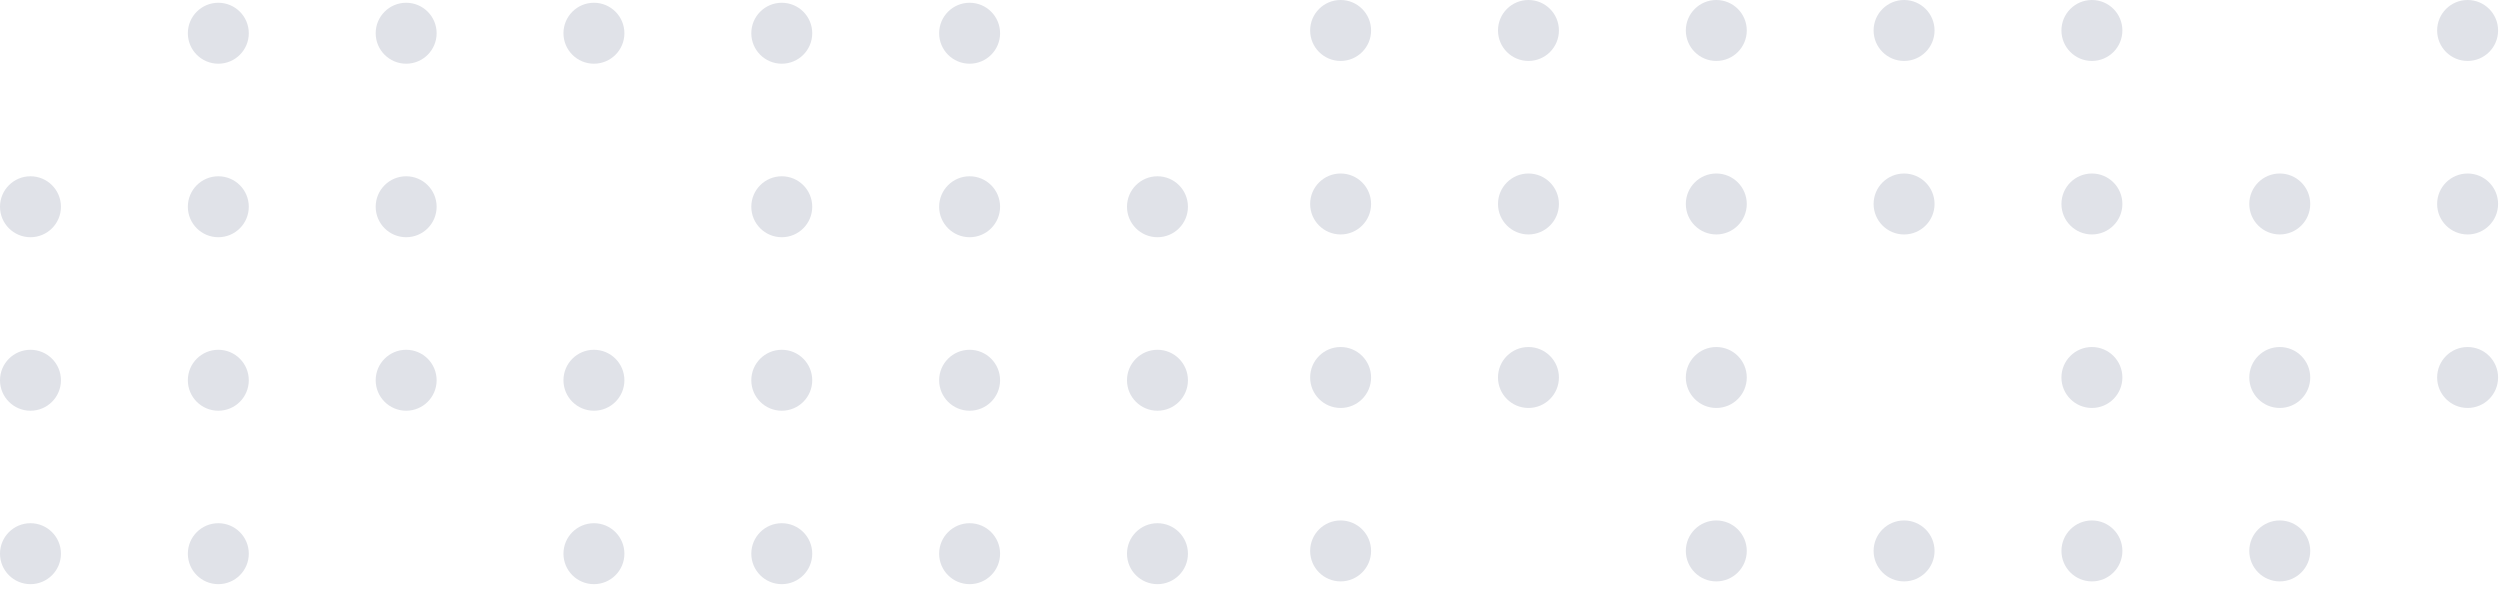 <svg width="172" height="41" viewBox="0 0 172 41" fill="none" xmlns="http://www.w3.org/2000/svg">
<path d="M4.193 38.094C4.193 36.936 3.254 35.997 2.096 35.997C0.939 35.997 -1.42254e-07 36.936 -9.16429e-08 38.094C-4.10317e-08 39.252 0.939 40.19 2.096 40.19C3.254 40.19 4.193 39.252 4.193 38.094Z" fill="#E0E2E8"/>
<path d="M94.331 37.904C94.331 36.746 93.392 35.807 92.234 35.807C91.076 35.807 90.138 36.746 90.138 37.904C90.138 39.061 91.076 40 92.234 40C93.392 40 94.331 39.061 94.331 37.904Z" fill="#E0E2E8"/>
<path d="M4.193 26.162C4.193 25.004 3.254 24.065 2.096 24.065C0.939 24.065 -1.42248e-07 25.004 -9.16371e-08 26.162C-4.10259e-08 27.32 0.939 28.258 2.096 28.258C3.254 28.258 4.193 27.32 4.193 26.162Z" fill="#E0E2E8"/>
<path d="M94.331 25.971C94.331 24.814 93.392 23.875 92.235 23.875C91.077 23.875 90.138 24.814 90.138 25.971C90.138 27.129 91.077 28.068 92.235 28.068C93.392 28.068 94.331 27.129 94.331 25.971Z" fill="#E0E2E8"/>
<path d="M4.193 14.224C4.193 13.066 3.254 12.128 2.096 12.128C0.939 12.128 -1.42248e-07 13.066 -9.16371e-08 14.224C-4.10259e-08 15.382 0.939 16.321 2.096 16.321C3.254 16.321 4.193 15.382 4.193 14.224Z" fill="#E0E2E8"/>
<path d="M94.331 14.034C94.331 12.876 93.392 11.937 92.235 11.937C91.077 11.937 90.138 12.876 90.138 14.034C90.138 15.192 91.077 16.13 92.235 16.13C93.392 16.13 94.331 15.192 94.331 14.034Z" fill="#E0E2E8"/>
<path d="M94.331 2.097C94.331 0.939 93.392 0 92.235 0C91.077 0 90.138 0.939 90.138 2.097C90.138 3.254 91.077 4.193 92.235 4.193C93.392 4.193 94.331 3.254 94.331 2.097Z" fill="#E0E2E8"/>
<path d="M17.117 38.094C17.117 36.936 16.178 35.997 15.02 35.997C13.863 35.997 12.924 36.936 12.924 38.094C12.924 39.252 13.863 40.19 15.02 40.19C16.178 40.19 17.117 39.252 17.117 38.094Z" fill="#E0E2E8"/>
<path d="M17.117 26.162C17.117 25.004 16.178 24.065 15.02 24.065C13.863 24.065 12.924 25.004 12.924 26.162C12.924 27.32 13.863 28.258 15.02 28.258C16.178 28.258 17.117 27.32 17.117 26.162Z" fill="#E0E2E8"/>
<path d="M107.254 25.971C107.254 24.813 106.315 23.875 105.158 23.875C104 23.875 103.061 24.813 103.061 25.971C103.061 27.129 104 28.068 105.158 28.068C106.315 28.068 107.254 27.129 107.254 25.971Z" fill="#E0E2E8"/>
<path d="M17.117 14.224C17.117 13.066 16.178 12.128 15.02 12.128C13.863 12.128 12.924 13.066 12.924 14.224C12.924 15.382 13.863 16.321 15.02 16.321C16.178 16.321 17.117 15.382 17.117 14.224Z" fill="#E0E2E8"/>
<path d="M107.254 14.034C107.254 12.876 106.316 11.937 105.158 11.937C104 11.937 103.062 12.876 103.062 14.034C103.062 15.192 104 16.13 105.158 16.13C106.316 16.13 107.254 15.192 107.254 14.034Z" fill="#E0E2E8"/>
<path d="M17.117 2.287C17.117 1.129 16.178 0.19 15.02 0.19C13.863 0.19 12.924 1.129 12.924 2.287C12.924 3.444 13.863 4.383 15.02 4.383C16.178 4.383 17.117 3.444 17.117 2.287Z" fill="#E0E2E8"/>
<path d="M107.254 2.096C107.254 0.938 106.316 -8.59729e-05 105.158 -8.59223e-05C104 -8.58717e-05 103.062 0.938 103.062 2.096C103.062 3.254 104 4.193 105.158 4.193C106.316 4.193 107.254 3.254 107.254 2.096Z" fill="#E0E2E8"/>
<path d="M120.178 37.904C120.178 36.746 119.239 35.807 118.081 35.807C116.923 35.807 115.985 36.746 115.985 37.904C115.985 39.061 116.923 40 118.081 40C119.239 40 120.178 39.061 120.178 37.904Z" fill="#E0E2E8"/>
<path d="M30.04 26.162C30.04 25.004 29.102 24.065 27.944 24.065C26.786 24.065 25.847 25.004 25.847 26.162C25.847 27.32 26.786 28.258 27.944 28.258C29.102 28.258 30.04 27.32 30.04 26.162Z" fill="#E0E2E8"/>
<path d="M120.178 25.971C120.178 24.814 119.24 23.875 118.082 23.875C116.924 23.875 115.985 24.814 115.985 25.971C115.985 27.129 116.924 28.068 118.082 28.068C119.24 28.068 120.178 27.129 120.178 25.971Z" fill="#E0E2E8"/>
<path d="M30.04 14.224C30.04 13.066 29.102 12.128 27.944 12.128C26.786 12.128 25.847 13.066 25.847 14.224C25.847 15.382 26.786 16.321 27.944 16.321C29.102 16.321 30.04 15.382 30.04 14.224Z" fill="#E0E2E8"/>
<path d="M120.178 14.034C120.178 12.876 119.24 11.937 118.082 11.937C116.924 11.937 115.985 12.876 115.985 14.034C115.985 15.192 116.924 16.13 118.082 16.13C119.24 16.13 120.178 15.192 120.178 14.034Z" fill="#E0E2E8"/>
<path d="M30.04 2.287C30.04 1.129 29.102 0.19 27.944 0.19C26.786 0.19 25.847 1.129 25.847 2.287C25.847 3.444 26.786 4.383 27.944 4.383C29.102 4.383 30.04 3.444 30.04 2.287Z" fill="#E0E2E8"/>
<path d="M120.178 2.096C120.178 0.938 119.24 -8.59729e-05 118.082 -8.59223e-05C116.924 -8.58717e-05 115.985 0.938 115.985 2.096C115.985 3.254 116.924 4.193 118.082 4.193C119.24 4.193 120.178 3.254 120.178 2.096Z" fill="#E0E2E8"/>
<path d="M42.959 38.094C42.959 36.936 42.02 35.997 40.862 35.997C39.704 35.997 38.766 36.936 38.766 38.094C38.766 39.252 39.704 40.19 40.862 40.19C42.02 40.19 42.959 39.252 42.959 38.094Z" fill="#E0E2E8"/>
<path d="M133.097 37.904C133.097 36.746 132.158 35.807 131 35.807C129.842 35.807 128.904 36.746 128.904 37.904C128.904 39.061 129.842 40 131 40C132.158 40 133.097 39.061 133.097 37.904Z" fill="#E0E2E8"/>
<path d="M42.959 26.162C42.959 25.004 42.02 24.065 40.862 24.065C39.704 24.065 38.766 25.004 38.766 26.162C38.766 27.32 39.704 28.258 40.862 28.258C42.02 28.258 42.959 27.32 42.959 26.162Z" fill="#E0E2E8"/>
<path d="M133.097 14.034C133.097 12.876 132.159 11.938 131.001 11.938C129.843 11.938 128.904 12.876 128.904 14.034C128.904 15.192 129.843 16.131 131.001 16.131C132.159 16.131 133.097 15.192 133.097 14.034Z" fill="#E0E2E8"/>
<path d="M42.959 2.287C42.959 1.129 42.02 0.19 40.862 0.19C39.704 0.19 38.766 1.129 38.766 2.287C38.766 3.444 39.704 4.383 40.862 4.383C42.02 4.383 42.959 3.444 42.959 2.287Z" fill="#E0E2E8"/>
<path d="M133.097 2.097C133.097 0.939 132.159 0 131.001 0C129.843 0 128.904 0.939 128.904 2.097C128.904 3.254 129.843 4.193 131.001 4.193C132.159 4.193 133.097 3.254 133.097 2.097Z" fill="#E0E2E8"/>
<path d="M55.882 38.094C55.882 36.936 54.944 35.997 53.786 35.997C52.628 35.997 51.69 36.936 51.69 38.094C51.69 39.252 52.628 40.19 53.786 40.19C54.944 40.19 55.882 39.252 55.882 38.094Z" fill="#E0E2E8"/>
<path d="M146.021 37.904C146.021 36.746 145.082 35.807 143.924 35.807C142.766 35.807 141.828 36.746 141.828 37.904C141.828 39.061 142.766 40 143.924 40C145.082 40 146.021 39.061 146.021 37.904Z" fill="#E0E2E8"/>
<path d="M55.882 26.162C55.882 25.004 54.944 24.065 53.786 24.065C52.628 24.065 51.69 25.004 51.69 26.162C51.69 27.32 52.628 28.258 53.786 28.258C54.944 28.258 55.882 27.32 55.882 26.162Z" fill="#E0E2E8"/>
<path d="M146.02 25.971C146.02 24.814 145.081 23.875 143.924 23.875C142.766 23.875 141.827 24.814 141.827 25.971C141.827 27.129 142.766 28.068 143.924 28.068C145.081 28.068 146.02 27.129 146.02 25.971Z" fill="#E0E2E8"/>
<path d="M55.882 14.224C55.882 13.066 54.944 12.128 53.786 12.128C52.628 12.128 51.69 13.066 51.69 14.224C51.69 15.382 52.628 16.321 53.786 16.321C54.944 16.321 55.882 15.382 55.882 14.224Z" fill="#E0E2E8"/>
<path d="M146.02 14.034C146.02 12.876 145.081 11.937 143.924 11.937C142.766 11.937 141.827 12.876 141.827 14.034C141.827 15.192 142.766 16.13 143.924 16.13C145.081 16.13 146.02 15.192 146.02 14.034Z" fill="#E0E2E8"/>
<path d="M55.882 2.287C55.882 1.129 54.944 0.19 53.786 0.19C52.628 0.19 51.69 1.129 51.69 2.287C51.69 3.444 52.628 4.383 53.786 4.383C54.944 4.383 55.882 3.444 55.882 2.287Z" fill="#E0E2E8"/>
<path d="M146.02 2.096C146.02 0.938 145.081 -8.59729e-05 143.924 -8.59223e-05C142.766 -8.58717e-05 141.827 0.938 141.827 2.096C141.827 3.254 142.766 4.193 143.924 4.193C145.081 4.193 146.02 3.254 146.02 2.096Z" fill="#E0E2E8"/>
<path d="M68.806 38.094C68.806 36.936 67.868 35.997 66.71 35.997C65.552 35.997 64.613 36.936 64.613 38.094C64.613 39.252 65.552 40.19 66.71 40.19C67.868 40.19 68.806 39.252 68.806 38.094Z" fill="#E0E2E8"/>
<path d="M158.944 37.904C158.944 36.746 158.005 35.807 156.847 35.807C155.69 35.807 154.751 36.746 154.751 37.904C154.751 39.061 155.69 40 156.847 40C158.005 40 158.944 39.061 158.944 37.904Z" fill="#E0E2E8"/>
<path d="M68.806 26.162C68.806 25.004 67.868 24.065 66.71 24.065C65.552 24.065 64.613 25.004 64.613 26.162C64.613 27.32 65.552 28.258 66.71 28.258C67.868 28.258 68.806 27.32 68.806 26.162Z" fill="#E0E2E8"/>
<path d="M158.944 25.971C158.944 24.814 158.005 23.875 156.847 23.875C155.69 23.875 154.751 24.814 154.751 25.971C154.751 27.129 155.69 28.068 156.847 28.068C158.005 28.068 158.944 27.129 158.944 25.971Z" fill="#E0E2E8"/>
<path d="M68.806 14.224C68.806 13.066 67.868 12.128 66.71 12.128C65.552 12.128 64.613 13.066 64.613 14.224C64.613 15.382 65.552 16.321 66.71 16.321C67.868 16.321 68.806 15.382 68.806 14.224Z" fill="#E0E2E8"/>
<path d="M158.944 14.034C158.944 12.876 158.006 11.937 156.848 11.937C155.69 11.937 154.751 12.876 154.751 14.034C154.751 15.192 155.69 16.13 156.848 16.13C158.006 16.13 158.944 15.192 158.944 14.034Z" fill="#E0E2E8"/>
<path d="M68.806 2.287C68.806 1.129 67.868 0.19 66.71 0.19C65.552 0.19 64.613 1.129 64.613 2.287C64.613 3.444 65.552 4.383 66.71 4.383C67.868 4.383 68.806 3.444 68.806 2.287Z" fill="#E0E2E8"/>
<path d="M81.73 38.094C81.73 36.936 80.791 35.997 79.634 35.997C78.476 35.997 77.537 36.936 77.537 38.094C77.537 39.252 78.476 40.19 79.634 40.19C80.791 40.19 81.73 39.252 81.73 38.094Z" fill="#E0E2E8"/>
<path d="M81.73 26.162C81.73 25.004 80.791 24.065 79.634 24.065C78.476 24.065 77.537 25.004 77.537 26.162C77.537 27.32 78.476 28.258 79.634 28.258C80.791 28.258 81.73 27.32 81.73 26.162Z" fill="#E0E2E8"/>
<path d="M171.868 25.971C171.868 24.814 170.93 23.875 169.772 23.875C168.614 23.875 167.675 24.814 167.675 25.971C167.675 27.129 168.614 28.068 169.772 28.068C170.93 28.068 171.868 27.129 171.868 25.971Z" fill="#E0E2E8"/>
<path d="M81.73 14.224C81.73 13.066 80.791 12.128 79.634 12.128C78.476 12.128 77.537 13.066 77.537 14.224C77.537 15.382 78.476 16.321 79.634 16.321C80.791 16.321 81.73 15.382 81.73 14.224Z" fill="#E0E2E8"/>
<path d="M171.868 14.034C171.868 12.876 170.93 11.938 169.772 11.938C168.614 11.938 167.675 12.876 167.675 14.034C167.675 15.192 168.614 16.131 169.772 16.131C170.93 16.131 171.868 15.192 171.868 14.034Z" fill="#E0E2E8"/>
<path d="M171.868 2.097C171.868 0.939 170.93 0 169.772 0C168.614 0 167.675 0.939 167.675 2.097C167.675 3.254 168.614 4.193 169.772 4.193C170.93 4.193 171.868 3.254 171.868 2.097Z" fill="#E0E2E8"/>
</svg>
